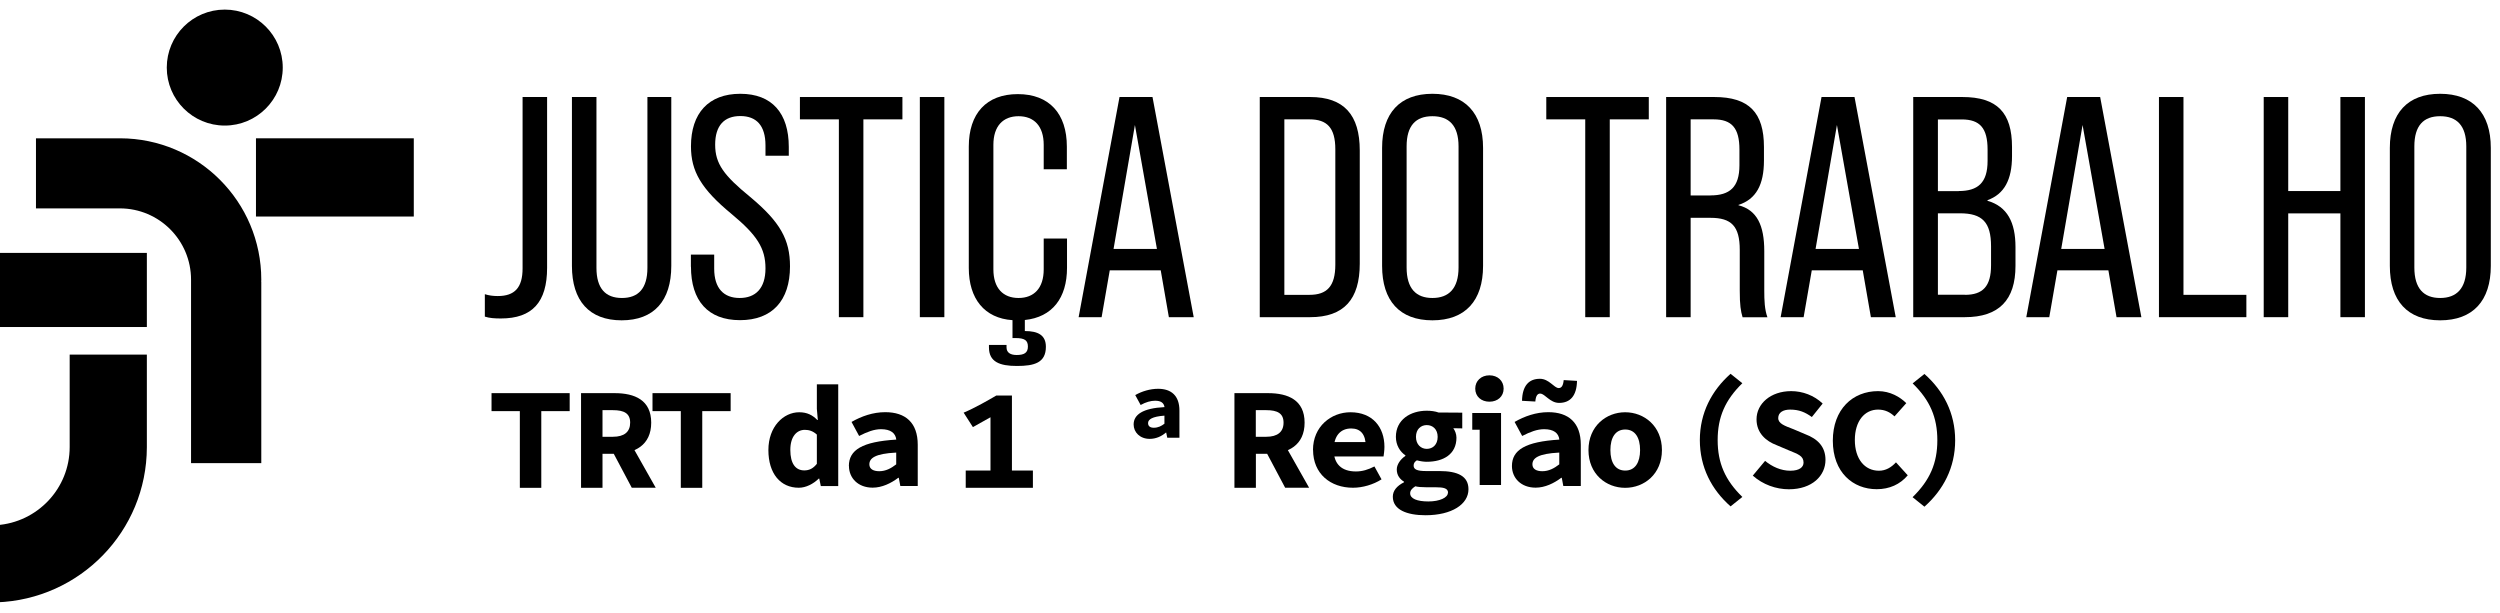 <svg width="310" height="76" viewBox="0 0 310 76" fill="none" xmlns="http://www.w3.org/2000/svg">
<g clip-path="url(#clip0_17_357)">
<path d="M60.12 39.25V36.48C60.63 36.64 61.13 36.71 61.72 36.71C63.83 36.71 64.8 35.66 64.8 33.28V12.03H67.84V33.21C67.84 37.46 66.01 39.49 62.11 39.49C61.33 39.49 60.71 39.45 60.12 39.26V39.25Z" fill="black"/>
<path d="M70.92 32.97V12.03H73.96V33.21C73.96 35.78 75.09 36.95 77.12 36.95C79.15 36.95 80.28 35.78 80.28 33.21V12.03H83.24V32.97C83.24 37.3 81.09 39.72 77.08 39.72C73.07 39.72 70.92 37.3 70.92 32.97Z" fill="black"/>
<path d="M85.67 33.09V31.57H88.56V33.32C88.56 35.78 89.77 36.95 91.72 36.95C93.67 36.95 94.92 35.78 94.92 33.28C94.92 30.78 93.87 29.15 90.71 26.53C86.93 23.41 85.68 21.23 85.68 18.14C85.68 14.04 87.86 11.63 91.8 11.63C95.74 11.63 97.81 14.05 97.81 18.22V19.31H94.92V18.02C94.92 15.56 93.79 14.39 91.8 14.39C89.81 14.39 88.68 15.56 88.68 17.94C88.68 20.32 89.77 21.76 93.01 24.41C96.75 27.53 97.96 29.71 97.96 33.03C97.96 37.28 95.74 39.7 91.76 39.7C87.78 39.7 85.68 37.28 85.68 33.07L85.67 33.09Z" fill="black"/>
<path d="M104.03 14.8H99.19V12.03H111.9V14.8H107.06V39.33H104.02V14.8H104.03Z" fill="black"/>
<path d="M114.06 12.03H117.1V39.33H114.06V12.03Z" fill="black"/>
<path d="M129.42 20.96V17.96C129.42 15.62 128.21 14.41 126.3 14.41C124.39 14.41 123.18 15.62 123.18 17.96V33.4C123.18 35.74 124.39 36.95 126.3 36.95C128.21 36.95 129.42 35.74 129.42 33.4V29.58H132.31V33.21C132.31 36.95 130.48 39.33 127.08 39.68V41.05C128.72 41.05 129.69 41.56 129.69 43C129.69 44.99 128.25 45.38 126.1 45.38C123.95 45.38 122.63 44.87 122.63 43.08V42.77H124.81V43.08C124.81 43.74 125.32 44.02 126.06 44.02C127 44.02 127.46 43.75 127.46 42.97C127.46 42.19 127.03 41.92 125.94 41.92H125.55V39.7C122.08 39.47 120.13 37.05 120.13 33.23V18.18C120.13 14.08 122.31 11.67 126.21 11.67C130.11 11.67 132.29 14.09 132.29 18.18V20.99H129.4L129.42 20.96Z" fill="black"/>
<path d="M143.93 33.52H137.61L136.6 39.33H133.75L138.82 12.03H142.91L148.02 39.33H144.94L143.93 33.52ZM143.46 30.87L140.73 15.5L138.08 30.87H143.46Z" fill="black"/>
<path d="M156.21 12.03H162.45C166.66 12.03 168.61 14.25 168.61 18.66V32.7C168.61 37.11 166.66 39.33 162.45 39.33H156.21V12.03ZM162.38 36.56C164.53 36.56 165.58 35.51 165.58 32.82V18.51C165.58 15.82 164.53 14.8 162.38 14.8H159.26V36.56H162.38Z" fill="black"/>
<path d="M171.38 32.97V18.34C171.38 14.01 173.6 11.63 177.62 11.63C181.64 11.63 183.9 14.01 183.9 18.34V32.97C183.9 37.3 181.68 39.72 177.62 39.72C173.56 39.72 171.38 37.3 171.38 32.97ZM180.86 33.17V18.15C180.86 15.58 179.69 14.41 177.62 14.41C175.55 14.41 174.42 15.58 174.42 18.15V33.17C174.42 35.78 175.59 36.95 177.62 36.95C179.65 36.95 180.86 35.78 180.86 33.17Z" fill="black"/>
<path d="M196.58 14.8H191.74V12.03H204.45V14.8H199.61V39.33H196.57V14.8H196.58Z" fill="black"/>
<path d="M206.6 12.03H212.57C216.9 12.03 218.73 13.98 218.73 18.23V19.91C218.73 22.91 217.75 24.71 215.57 25.41V25.45C217.87 26.04 218.77 27.95 218.77 31.14V36.02C218.77 37.27 218.81 38.36 219.16 39.34H216.08C215.85 38.56 215.73 37.86 215.73 36.02V30.99C215.73 28.03 214.68 27.01 212.1 27.01H209.64V39.33H206.6V12.03ZM212.1 24.23C214.48 24.23 215.69 23.22 215.69 20.49V18.54C215.69 15.89 214.75 14.8 212.49 14.8H209.64V24.24H212.1V24.23Z" fill="black"/>
<path d="M230.98 33.52H224.66L223.65 39.33H220.8L225.87 12.03H229.96L235.07 39.33H231.99L230.98 33.52ZM230.51 30.87L227.78 15.5L225.13 30.87H230.51Z" fill="black"/>
<path d="M237.25 12.03H243.33C247.66 12.03 249.49 13.98 249.49 18.23V19.36C249.49 22.29 248.52 24.08 246.45 24.82V24.9C248.91 25.6 249.92 27.59 249.92 30.63V32.97C249.92 37.18 247.89 39.33 243.64 39.33H237.24V12.03H237.25ZM242.87 23.69C245.25 23.69 246.46 22.68 246.46 19.95V18.55C246.46 15.9 245.52 14.81 243.26 14.81H240.3V23.7H242.87V23.69ZM243.65 36.56C245.87 36.56 246.89 35.51 246.89 32.89V30.55C246.89 27.55 245.8 26.45 243.03 26.45H240.3V36.55H243.65V36.56Z" fill="black"/>
<path d="M261.44 33.52H255.12L254.11 39.33H251.26L256.33 12.03H260.42L265.53 39.33H262.45L261.44 33.52ZM260.97 30.87L258.24 15.5L255.59 30.87H260.97Z" fill="black"/>
<path d="M267.71 12.03H270.75V36.56H278.55V39.33H267.71V12.03Z" fill="black"/>
<path d="M280.7 12.03H283.74V23.69H290.21V12.03H293.25V39.33H290.21V26.46H283.74V39.33H280.7V12.03Z" fill="black"/>
<path d="M296.34 32.97V18.34C296.34 14.01 298.56 11.63 302.58 11.63C306.6 11.63 308.86 14.01 308.86 18.34V32.97C308.86 37.3 306.64 39.72 302.58 39.72C298.52 39.72 296.34 37.3 296.34 32.97ZM305.82 33.17V18.15C305.82 15.58 304.65 14.41 302.58 14.41C300.51 14.41 299.38 15.58 299.38 18.15V33.17C299.38 35.78 300.55 36.95 302.58 36.95C304.61 36.95 305.82 35.78 305.82 33.17Z" fill="black"/>
<path d="M64.47 50.98H60.95V48.75H70.64V50.98H67.12V60.49H64.46V50.98H64.47Z" fill="black"/>
<path d="M72.05 48.75H76.22C78.71 48.75 80.75 49.61 80.75 52.41C80.75 55.21 78.7 56.27 76.22 56.27H74.71V60.49H72.05V48.76V48.75ZM76 54.16C77.4 54.16 78.14 53.56 78.14 52.41C78.14 51.26 77.39 50.86 76 50.86H74.71V54.16H76ZM77.57 53.86L81.31 60.48H78.34L75.73 55.56L77.57 53.86Z" fill="black"/>
<path d="M84.43 50.98H80.91V48.75H90.6V50.98H87.08V60.49H84.42V50.98H84.43Z" fill="black"/>
<path d="M95.28 55.81C95.28 52.89 97.16 51.12 99.1 51.12C100.08 51.12 100.75 51.47 101.35 52.08H101.41L101.29 50.7V47.66H103.94V60.27H101.78L101.59 59.35H101.52C100.86 60 99.94 60.48 99.05 60.48C96.77 60.48 95.28 58.72 95.28 55.8V55.81ZM101.29 57.49V53.89C100.81 53.45 100.32 53.3 99.8 53.3C98.83 53.3 98 54.09 98 55.79C98 57.49 98.65 58.33 99.73 58.33C100.33 58.33 100.83 58.11 101.3 57.5L101.29 57.49Z" fill="black"/>
<path d="M105.26 57.79C105.26 55.79 106.91 54.77 111.14 54.51C111.05 53.71 110.44 53.22 109.25 53.22C108.39 53.22 107.53 53.55 106.53 54.06L105.59 52.32C106.83 51.61 108.25 51.11 109.77 51.11C112.28 51.11 113.8 52.41 113.8 55.15V60.26H111.64L111.45 59.25H111.38C110.48 59.93 109.36 60.47 108.21 60.47C106.4 60.47 105.27 59.28 105.27 57.78L105.26 57.79ZM111.13 57.58V56.12C108.5 56.25 107.8 56.82 107.8 57.58C107.8 58.15 108.28 58.43 109.03 58.43C109.83 58.43 110.5 58.07 111.13 57.58Z" fill="black"/>
<path d="M119.74 58.35H122.82V51.74L120.64 52.96L119.49 51.17C120.88 50.59 122.65 49.57 123.53 49.05H125.48V58.35H128.08V60.49H119.75V58.35H119.74Z" fill="black"/>
<path d="M140.57 52.64C140.57 51.41 141.71 50.62 144.4 50.48C144.32 49.96 143.96 49.69 143.23 49.69C142.7 49.69 142.08 49.86 141.44 50.22L140.77 48.99C141.59 48.52 142.61 48.21 143.61 48.21C145.24 48.21 146.25 49.07 146.25 50.91V54.28H144.74L144.61 53.64H144.57C144.03 54.11 143.33 54.42 142.56 54.42C141.35 54.42 140.57 53.6 140.57 52.63V52.64ZM144.39 52.54V51.54C142.88 51.65 142.36 52.01 142.36 52.46C142.36 52.87 142.65 53.04 143.07 53.04C143.61 53.04 144.01 52.83 144.39 52.54Z" fill="black"/>
<path d="M153.07 48.75H157.24C159.73 48.75 161.77 49.61 161.77 52.41C161.77 55.21 159.73 56.27 157.24 56.27H155.73V60.49H153.07V48.76V48.75ZM157.02 54.16C158.41 54.16 159.16 53.56 159.16 52.41C159.16 51.26 158.41 50.86 157.02 50.86H155.72V54.16H157.02ZM158.59 53.86L162.33 60.48H159.36L156.75 55.56L158.59 53.86Z" fill="black"/>
<path d="M162.81 55.8C162.81 52.88 165.06 51.12 167.46 51.12C170.21 51.12 171.67 52.98 171.67 55.41C171.67 55.89 171.59 56.37 171.56 56.6H164.78V54.82H169.77L169.35 55.32C169.35 53.89 168.73 53.13 167.55 53.13C166.24 53.13 165.38 54.02 165.38 55.79C165.38 57.56 166.39 58.46 168.13 58.46C168.94 58.46 169.64 58.24 170.43 57.84L171.31 59.44C170.29 60.09 168.97 60.48 167.77 60.48C164.99 60.48 162.82 58.76 162.82 55.79L162.81 55.8Z" fill="black"/>
<path d="M172.71 61.59C172.71 60.86 173.19 60.26 174.1 59.8V59.73C173.61 59.43 173.2 58.96 173.2 58.21C173.2 57.61 173.63 56.97 174.27 56.53V56.46C173.61 56.02 173.09 55.21 173.09 54.17C173.09 52.03 174.9 50.93 176.92 50.93C177.45 50.93 177.96 51 178.38 51.15L181.32 51.17V53.12L180.21 53.1C180.41 53.37 180.6 53.81 180.6 54.27C180.6 56.32 178.99 57.26 176.92 57.26C176.56 57.26 176.14 57.2 175.69 57.08C175.41 57.27 175.29 57.44 175.29 57.74C175.29 58.22 175.76 58.41 176.81 58.41H178.46C180.8 58.41 182.09 59.06 182.09 60.67C182.09 62.53 180.02 63.89 176.76 63.89C174.44 63.89 172.71 63.2 172.71 61.6V61.59ZM179.56 61.11C179.56 60.54 179.01 60.42 177.99 60.42H176.86C176.21 60.42 175.83 60.38 175.5 60.3C175.05 60.58 174.86 60.85 174.86 61.17C174.86 61.84 175.73 62.18 177.12 62.18C178.51 62.18 179.54 61.71 179.54 61.1L179.56 61.11ZM178.27 54.17C178.27 53.23 177.66 52.71 176.92 52.71C176.18 52.71 175.58 53.23 175.58 54.17C175.58 55.11 176.19 55.66 176.92 55.66C177.65 55.66 178.27 55.15 178.27 54.17Z" fill="black"/>
<path d="M183.48 53.29H182.56V51.21H186.13V60.14H183.48V53.28V53.29ZM182.93 48.19C182.93 47.22 183.67 46.54 184.69 46.54C185.71 46.54 186.45 47.22 186.45 48.19C186.45 49.16 185.71 49.81 184.69 49.81C183.67 49.81 182.93 49.16 182.93 48.19Z" fill="black"/>
<path d="M187.48 57.79C187.48 55.79 189.14 54.77 193.36 54.51C193.27 53.71 192.67 53.22 191.47 53.22C190.61 53.22 189.75 53.55 188.75 54.06L187.81 52.32C189.05 51.61 190.47 51.11 191.99 51.11C194.5 51.11 196.02 52.41 196.02 55.15V60.26H193.85L193.66 59.25H193.59C192.69 59.93 191.57 60.47 190.42 60.47C188.61 60.47 187.48 59.28 187.48 57.78V57.79ZM191 48.8C190.64 48.8 190.44 49.09 190.38 49.79L188.73 49.7C188.77 47.84 189.57 46.97 190.95 46.97C192.09 46.97 192.71 48.12 193.28 48.12C193.63 48.12 193.83 47.83 193.9 47.13L195.55 47.23C195.51 49.08 194.71 49.96 193.33 49.96C192.19 49.96 191.57 48.81 191 48.81V48.8ZM193.35 57.58V56.12C190.72 56.25 190.02 56.82 190.02 57.58C190.02 58.15 190.5 58.43 191.25 58.43C192.05 58.43 192.72 58.07 193.35 57.58Z" fill="black"/>
<path d="M196.97 55.81C196.97 52.84 199.17 51.12 201.52 51.12C203.87 51.12 206.08 52.83 206.08 55.81C206.08 58.79 203.88 60.49 201.52 60.49C199.16 60.49 196.97 58.78 196.97 55.81ZM203.37 55.81C203.37 54.26 202.75 53.26 201.53 53.26C200.31 53.26 199.69 54.26 199.69 55.81C199.69 57.36 200.31 58.35 201.53 58.35C202.75 58.35 203.37 57.35 203.37 55.81Z" fill="black"/>
<path d="M210.78 54.58C210.78 51.2 212.25 48.43 214.59 46.35L216.05 47.52C213.91 49.61 212.99 51.73 212.99 54.57C212.99 57.41 213.91 59.54 216.05 61.62L214.59 62.79C212.24 60.72 210.78 57.95 210.78 54.56V54.58Z" fill="black"/>
<path d="M217.35 58.97L218.87 57.15C219.76 57.88 220.85 58.37 221.99 58.37C223.13 58.37 223.64 57.93 223.64 57.36C223.64 56.52 222.94 56.31 221.83 55.85L220.3 55.2C219 54.71 217.81 53.71 217.81 52C217.81 50.06 219.56 48.5 222.11 48.5C223.52 48.5 224.95 49.03 226.01 50.04L224.67 51.71C223.84 51.12 223.11 50.79 221.97 50.79C221.1 50.79 220.5 51.15 220.5 51.84C220.5 52.53 221.29 52.8 222.41 53.23L223.85 53.84C225.39 54.42 226.36 55.38 226.36 57.03C226.36 58.98 224.72 60.67 221.82 60.67C220.23 60.67 218.6 60.09 217.35 58.98V58.97Z" fill="black"/>
<path d="M227.27 54.65C227.27 50.76 229.73 48.5 232.88 48.5C234.37 48.5 235.59 49.21 236.38 49.99L234.92 51.63C234.36 51.11 233.73 50.79 232.88 50.79C231.21 50.79 230 52.21 230 54.56C230 56.91 231.22 58.37 232.99 58.37C233.84 58.37 234.53 57.95 235.1 57.33L236.56 58.94C235.6 60.07 234.29 60.66 232.71 60.66C229.79 60.66 227.27 58.6 227.27 54.64V54.65Z" fill="black"/>
<path d="M237.17 61.64C239.31 59.55 240.23 57.43 240.23 54.59C240.23 51.75 239.31 49.62 237.17 47.54L238.63 46.37C240.98 48.45 242.44 51.21 242.44 54.6C242.44 57.99 240.97 60.75 238.63 62.83L237.17 61.66V61.64Z" fill="black"/>
<path d="M51.31 17.15H31.74V26.85H51.31V17.15Z" fill="black"/>
<path d="M18.21 31.36H-0.43V40.55H18.21V31.36Z" fill="black"/>
<path d="M27.87 15.57C31.841 15.57 35.06 12.351 35.06 8.38C35.06 4.409 31.841 1.19 27.87 1.19C23.899 1.19 20.68 4.409 20.68 8.38C20.68 12.351 23.899 15.57 27.87 15.57Z" fill="black"/>
<path d="M32.39 34.95C32.39 34.86 32.4 34.77 32.4 34.68C32.4 25.01 24.57 17.17 14.9 17.15H4.46V25.84H14.86C19.74 25.84 23.69 29.8 23.69 34.68C23.69 34.77 23.69 34.86 23.69 34.95V57.43H32.4V34.95H32.38H32.39Z" fill="black"/>
<path d="M8.64 43.98V55.43C8.64 60.58 4.63 64.78 -0.43 65.12V74.69C9.91 74.34 18.19 65.88 18.21 55.46V43.97H8.64V43.98Z" fill="black"/>
</g>
<defs>
<clipPath id="clip0_17_357">
<rect width="309.5" height="75.25" fill="white"/>
</clipPath>
</defs>
</svg>
